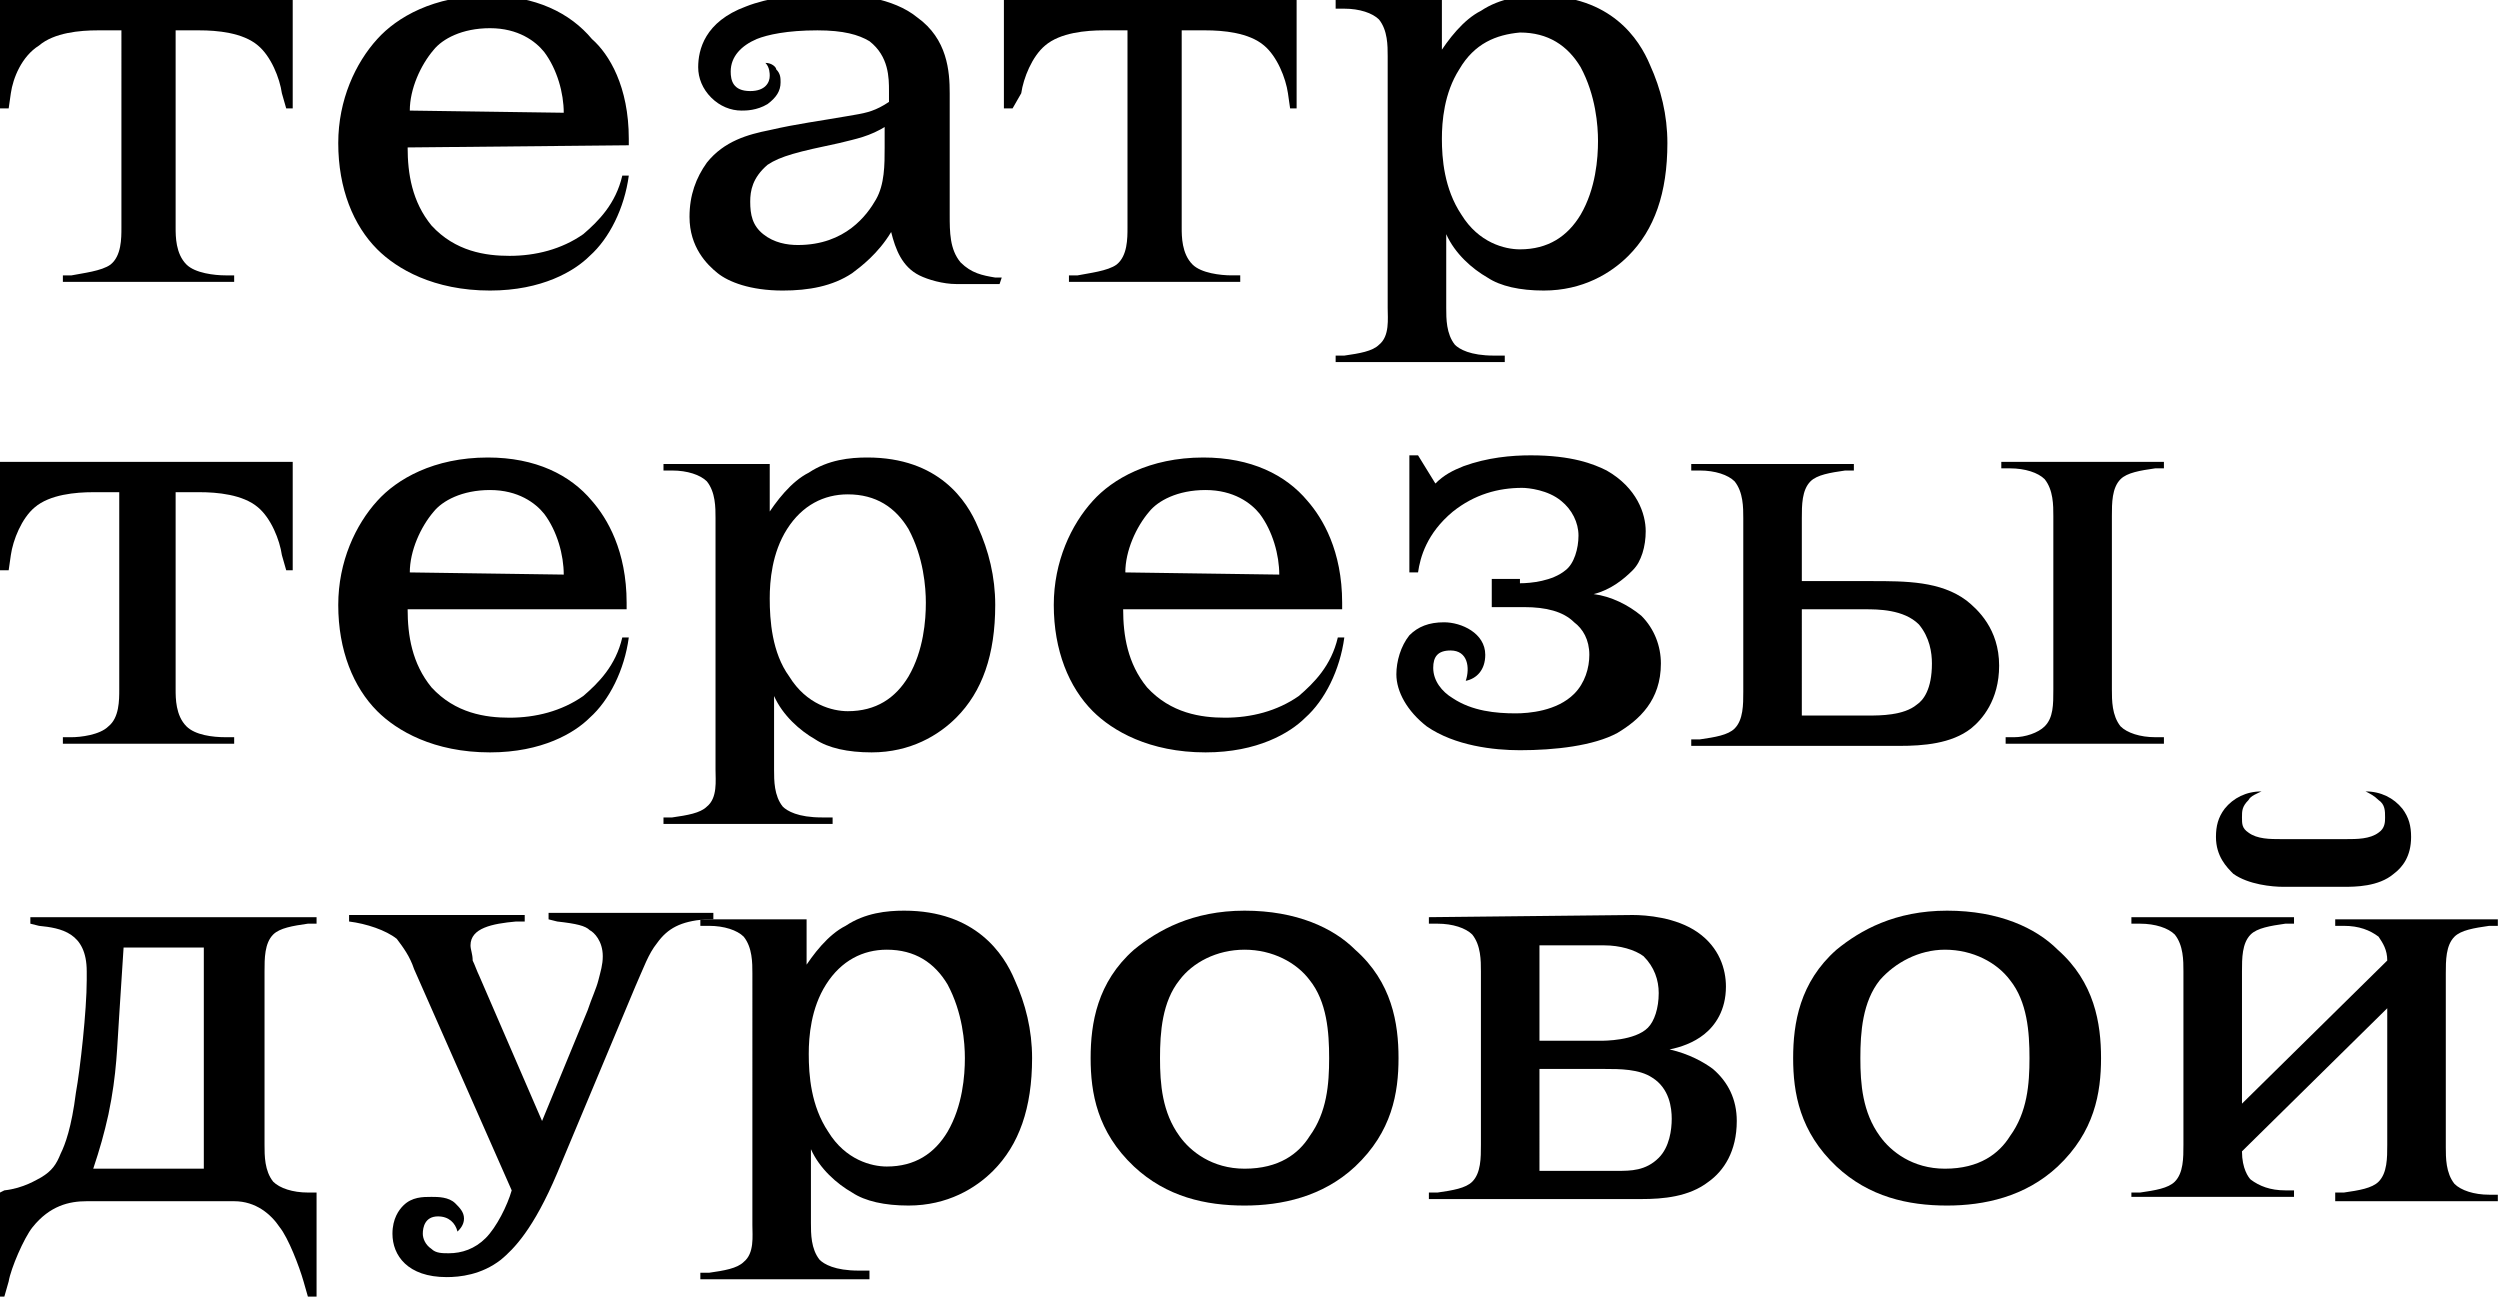 <?xml version="1.0" encoding="utf-8"?>
<!-- Generator: Adobe Illustrator 20.1.0, SVG Export Plug-In . SVG Version: 6.00 Build 0)  -->
<svg version="1.1" id="Layer_1" xmlns="http://www.w3.org/2000/svg" xmlns:xlink="http://www.w3.org/1999/xlink" x="0px" y="0px"
	 width="115.3px" height="59.8px" viewBox="0 0 115.3 59.8" enable-background="new 0 0 115.3 59.8" xml:space="preserve">
<g>
	<g>
		<path d="M13.2,5L13,4.3c-0.1-0.7-0.5-1.7-1.1-2.2C11.2,1.5,10,1.4,9.2,1.4H8.1v9.1c0,0.4,0,1.2,0.5,1.7c0.4,0.4,1.3,0.5,1.8,0.5
			h0.4V13H2.9v-0.3h0.4c0.5-0.1,1.4-0.2,1.8-0.5c0.5-0.4,0.5-1.2,0.5-1.7V1.4H4.5c-0.8,0-2,0.1-2.7,0.7C1,2.6,0.6,3.6,0.5,4.3L0.4,5
			H0V0h13.5v5H13.2z"/>
		<path d="M18.8,6.8c0,1.2,0.2,2.5,1.1,3.6c1.1,1.2,2.5,1.4,3.6,1.4c1.2,0,2.4-0.3,3.4-1c0.7-0.6,1.5-1.4,1.8-2.7H29
			c-0.2,1.5-0.9,2.9-1.8,3.7c-0.7,0.7-2.2,1.6-4.6,1.6c-2.6,0-4.3-1-5.2-1.9c-1.1-1.1-1.8-2.8-1.8-4.9c0-2,0.8-3.7,1.8-4.8
			c0.9-1,2.6-2,5.1-2c2.2,0,3.8,0.8,4.8,2C28.1,2.5,29,4,29,6.4v0.3L18.8,6.8z M26,5.2c0-0.9-0.3-2-0.9-2.8
			c-0.4-0.5-1.2-1.1-2.5-1.1s-2.2,0.5-2.6,1c-0.6,0.7-1.1,1.8-1.1,2.8L26,5.2z"/>
		<path d="M46.1,13.1h-2c-0.6,0-1.3-0.2-1.7-0.4c-0.8-0.4-1.1-1.2-1.3-2c-0.6,1-1.4,1.6-1.8,1.9c-0.9,0.6-2,0.8-3.2,0.8
			c-1.5,0-2.5-0.4-3-0.8c-0.5-0.4-1.3-1.2-1.3-2.6c0-1,0.3-1.8,0.8-2.5c0.8-1,1.9-1.3,2.9-1.5c1.3-0.3,2.2-0.4,3.9-0.7
			c0.6-0.1,1-0.2,1.6-0.6V4.2c0-0.6,0-1.6-0.9-2.3c-0.5-0.3-1.2-0.5-2.4-0.5c-1.4,0-2.3,0.2-2.8,0.4c-0.7,0.3-1.2,0.8-1.2,1.5
			c0,0.4,0.1,0.9,0.9,0.9c0.7,0,0.9-0.4,0.9-0.7c0-0.1,0-0.4-0.2-0.6c0.3,0,0.5,0.2,0.5,0.3C36,3.4,36,3.6,36,3.8
			c0,0.4-0.2,0.7-0.6,1c-0.5,0.3-1,0.3-1.2,0.3c-0.5,0-1-0.2-1.4-0.6s-0.6-0.9-0.6-1.4c0-0.8,0.3-2.1,2.2-2.8c1-0.4,2.5-0.6,3.6-0.6
			c1.4,0,3.2,0.2,4.3,1.1c1.4,1,1.5,2.5,1.5,3.5v5.6c0,0.8,0,1.6,0.5,2.2c0.5,0.5,1,0.6,1.6,0.7h0.3L46.1,13.1L46.1,13.1z M40.9,5.8
			c-0.8,0.5-1.4,0.6-2.2,0.8c-1.9,0.4-2.7,0.6-3.3,1c-0.7,0.6-0.8,1.2-0.8,1.7c0,0.6,0.1,1.1,0.6,1.5s1.1,0.5,1.6,0.5
			c2.2,0,3.2-1.4,3.6-2.1c0.4-0.7,0.4-1.6,0.4-2.4v-1H40.9z"/>
		<path d="M59.5,5l-0.1-0.7c-0.1-0.7-0.5-1.7-1.1-2.2c-0.7-0.6-1.9-0.7-2.7-0.7h-1.1v9.1c0,0.4,0,1.2,0.5,1.7
			c0.4,0.4,1.3,0.5,1.8,0.5h0.4V13h-7.9v-0.3h0.4c0.5-0.1,1.4-0.2,1.8-0.5C52,11.8,52,11,52,10.5V1.4h-1.1c-0.8,0-2,0.1-2.7,0.7
			c-0.6,0.5-1,1.5-1.1,2.2L46.7,5h-0.4V0h13.5v5H59.5z"/>
		<path d="M66.3,2.6c0.5-0.8,1.2-1.7,2-2.1c0.9-0.6,1.9-0.7,2.7-0.7c3.3,0,4.6,2,5.1,3.2c0.5,1.1,0.8,2.3,0.8,3.6
			c0,2.3-0.6,4-1.8,5.2c-0.8,0.8-2.1,1.6-3.9,1.6c-1.1,0-2-0.2-2.6-0.6c-0.7-0.4-1.5-1.1-1.9-2v3.4c0,0.5,0,1.2,0.4,1.7
			c0.2,0.2,0.7,0.5,1.8,0.5h0.5v0.3h-7.8v-0.3H62c0.7-0.1,1.3-0.2,1.6-0.5c0.5-0.4,0.4-1.2,0.4-1.7V2.6c0-0.5,0-1.2-0.4-1.7
			c-0.3-0.3-0.9-0.5-1.6-0.5h-0.4V0h4.9v2.6H66.3z M67.4,9.9c0.8,1.3,2,1.6,2.7,1.6c1.3,0,2.2-0.6,2.8-1.6c0.7-1.2,0.8-2.6,0.8-3.4
			c0-0.7-0.1-2.1-0.8-3.4c-0.6-1-1.5-1.6-2.8-1.6C69,1.6,68,2,67.3,3.2c-0.7,1.1-0.8,2.4-0.8,3.2C66.5,7.3,66.6,8.7,67.4,9.9z"/>
	</g>
	<g>
		<path d="M13.2,26.3L13,25.6c-0.1-0.7-0.5-1.7-1.1-2.2c-0.7-0.6-1.9-0.7-2.7-0.7H8.1v9.1c0,0.4,0,1.2,0.5,1.7
			C9,33.9,9.8,34,10.4,34h0.4v0.3H2.9V34h0.4c0.4,0,1.3-0.1,1.7-0.5c0.5-0.4,0.5-1.2,0.5-1.7v-9.1H4.3c-0.8,0-2,0.1-2.7,0.7
			c-0.6,0.5-1,1.5-1.1,2.2l-0.1,0.7H0v-5h13.5v5C13.5,26.3,13.2,26.3,13.2,26.3z"/>
		<path d="M18.8,28.1c0,1.2,0.2,2.5,1.1,3.6c1.1,1.2,2.5,1.4,3.6,1.4c1.2,0,2.4-0.3,3.4-1c0.7-0.6,1.5-1.4,1.8-2.7H29
			c-0.2,1.5-0.9,2.9-1.8,3.7c-0.7,0.7-2.2,1.6-4.6,1.6c-2.6,0-4.3-1-5.2-1.9c-1.1-1.1-1.8-2.8-1.8-4.9c0-2,0.8-3.7,1.8-4.8
			c0.9-1,2.6-2,5.1-2c2.2,0,3.8,0.8,4.8,2c0.7,0.8,1.6,2.3,1.6,4.7v0.3L18.8,28.1z M26,26.5c0-0.9-0.3-2-0.9-2.8
			c-0.4-0.5-1.2-1.1-2.5-1.1s-2.2,0.5-2.6,1c-0.6,0.7-1.1,1.8-1.1,2.8L26,26.5z"/>
		<path d="M35.3,23.9c0.5-0.8,1.2-1.7,2-2.1c0.9-0.6,1.9-0.7,2.7-0.7c3.3,0,4.6,2,5.1,3.2c0.5,1.1,0.8,2.3,0.8,3.6
			c0,2.3-0.6,4-1.8,5.2c-0.8,0.8-2.1,1.6-3.9,1.6c-1.1,0-2-0.2-2.6-0.6c-0.7-0.4-1.5-1.1-1.9-2v3.4c0,0.5,0,1.2,0.4,1.7
			c0.2,0.2,0.7,0.5,1.8,0.5h0.5V38h-7.8v-0.3H31c0.7-0.1,1.3-0.2,1.6-0.5c0.5-0.4,0.4-1.2,0.4-1.7V23.9c0-0.5,0-1.2-0.4-1.7
			c-0.3-0.3-0.9-0.5-1.6-0.5h-0.4v-0.3h4.9v2.5H35.3z M36.4,31.2c0.8,1.3,2,1.6,2.7,1.6c1.3,0,2.2-0.6,2.8-1.6
			c0.7-1.2,0.8-2.6,0.8-3.4c0-0.7-0.1-2.1-0.8-3.4c-0.6-1-1.5-1.6-2.8-1.6c-1.1,0-2.1,0.5-2.8,1.6s-0.8,2.4-0.8,3.2
			C35.5,28.6,35.6,30.1,36.4,31.2z"/>
		<path d="M51.8,28.1c0,1.2,0.2,2.5,1.1,3.6c1.1,1.2,2.5,1.4,3.6,1.4c1.2,0,2.4-0.3,3.4-1c0.7-0.6,1.5-1.4,1.8-2.7H62
			c-0.2,1.5-0.9,2.9-1.8,3.7c-0.7,0.7-2.2,1.6-4.6,1.6c-2.6,0-4.3-1-5.2-1.9c-1.1-1.1-1.8-2.8-1.8-4.9c0-2,0.8-3.7,1.8-4.8
			c0.9-1,2.6-2,5.1-2c2.2,0,3.8,0.8,4.8,2c0.7,0.8,1.6,2.3,1.6,4.7v0.3L51.8,28.1z M59,26.5c0-0.9-0.3-2-0.9-2.8
			c-0.4-0.5-1.2-1.1-2.5-1.1s-2.2,0.5-2.6,1c-0.6,0.7-1.1,1.8-1.1,2.8L59,26.5z"/>
		<path d="M70.1,26.9c0.5,0,1.5-0.1,2.1-0.6c0.4-0.3,0.6-1,0.6-1.6s-0.3-1.2-0.8-1.6c-0.6-0.5-1.5-0.6-1.8-0.6
			c-1.1,0-2.2,0.3-3.2,1.1c-1.2,1-1.5,2.1-1.6,2.8H65V21h0.4l0.8,1.3c0.4-0.4,0.8-0.6,1.3-0.8c1.1-0.4,2.2-0.5,3.1-0.5
			c1.9,0,2.9,0.4,3.5,0.7c1.4,0.8,1.8,2,1.8,2.8c0,0.7-0.2,1.4-0.6,1.8s-1,0.9-1.8,1.1c0.8,0.1,1.6,0.5,2.2,1
			c0.6,0.6,0.9,1.4,0.9,2.2c0,1.7-1,2.6-2,3.2c-1.1,0.6-2.9,0.8-4.5,0.8c-1.2,0-3-0.2-4.3-1.1c-0.9-0.7-1.4-1.6-1.4-2.4
			c0-0.6,0.2-1.3,0.6-1.8c0.4-0.4,0.9-0.6,1.6-0.6c0.8,0,1.9,0.5,1.9,1.5c0,0.7-0.4,1.1-0.9,1.2c0.2-0.6,0.1-1.4-0.7-1.4
			c-0.6,0-0.8,0.3-0.8,0.8c0,0.6,0.4,1.1,0.9,1.4c0.9,0.6,2,0.7,2.9,0.7c0.6,0,1.9-0.1,2.7-0.9c0.5-0.5,0.7-1.2,0.7-1.8
			c0-0.7-0.3-1.2-0.7-1.5c-0.5-0.5-1.3-0.7-2.3-0.7h-1.5v-1.3h1.3V26.9z"/>
		<path d="M86.3,26.8c1.6,0,3.2,0,4.4,0.9c0.5,0.4,1.5,1.3,1.5,3c0,1.6-0.8,2.5-1.3,2.9c-0.9,0.7-2.2,0.8-3.3,0.8H78v-0.3h0.4
			c0.7-0.1,1.3-0.2,1.6-0.5c0.4-0.4,0.4-1.1,0.4-1.7v-8c0-0.5,0-1.2-0.4-1.7c-0.3-0.3-0.9-0.5-1.6-0.5H78v-0.3h7.5v0.3h-0.4
			c-0.7,0.1-1.3,0.2-1.6,0.5c-0.4,0.4-0.4,1.1-0.4,1.7v2.9L86.3,26.8z M86.2,33c0.5,0,1.6,0,2.2-0.5c0.3-0.2,0.7-0.7,0.7-1.9
			c0-0.5-0.1-1.2-0.6-1.8c-0.7-0.7-1.9-0.7-2.5-0.7h-2.9V33H86.2z M99.8,21.3v0.3h-0.4c-0.7,0.1-1.3,0.2-1.6,0.5
			c-0.4,0.4-0.4,1.1-0.4,1.7v8c0,0.5,0,1.2,0.4,1.7c0.3,0.3,0.9,0.5,1.6,0.5h0.4v0.3h-7.3V34h0.4c0.5,0,1.1-0.2,1.4-0.5
			c0.4-0.4,0.4-1,0.4-1.7v-8c0-0.5,0-1.2-0.4-1.7c-0.3-0.3-0.9-0.5-1.6-0.5h-0.4v-0.3H99.8z"/>
	</g>
	<g>
		<path d="M0.2,54.9c0.9-0.1,1.5-0.5,1.7-0.6c0.5-0.3,0.7-0.6,0.9-1.1C3,52.8,3.3,52,3.5,50.4C3.7,49.3,4,46.6,4,45.2v-0.4
			c0-1.8-1.2-2-2.2-2.1l-0.4-0.1v-0.3h13.2v0.3h-0.4c-0.7,0.1-1.3,0.2-1.6,0.5c-0.4,0.4-0.4,1.1-0.4,1.7v8c0,0.5,0,1.2,0.4,1.7
			c0.3,0.3,0.9,0.5,1.6,0.5h0.4v4.8h-0.4L14,59.1c-0.2-0.7-0.7-2-1.1-2.5c-0.4-0.6-1.1-1.2-2.1-1.2H4c-0.8,0-1.7,0.2-2.5,1.2
			c-0.4,0.5-1,1.9-1.1,2.5l-0.2,0.7H0V55L0.2,54.9z M9.4,43.7H5.7l-0.2,3.1c-0.1,1.4-0.1,2.7-0.5,4.6c-0.2,0.9-0.4,1.6-0.7,2.5h5.1
			V43.7z"/>
		<path d="M24.2,42.2v0.3h-0.4c-1.1,0.1-2.1,0.3-2.1,1.1c0,0.2,0.1,0.4,0.1,0.7c0.1,0.2,0.2,0.5,0.3,0.7l2.9,6.7l2.1-5.1
			c0.2-0.6,0.4-1,0.5-1.4s0.2-0.7,0.2-1.1c0-0.7-0.4-1.1-0.6-1.2c-0.2-0.2-0.6-0.3-1.5-0.4l-0.4-0.1v-0.3h7.6v0.3h-0.4
			c-1.1,0.1-1.7,0.4-2.2,1.1c-0.4,0.5-0.6,1.1-1,2l-3.6,8.6c-1.1,2.6-2,3.5-2.6,4c-0.9,0.7-1.9,0.8-2.5,0.8c-1.8,0-2.5-1-2.5-2
			c0-0.7,0.3-1.1,0.5-1.3c0.4-0.4,0.9-0.4,1.3-0.4c0.3,0,0.8,0,1.1,0.3c0.2,0.2,0.4,0.4,0.4,0.7s-0.2,0.5-0.3,0.6
			c-0.1-0.4-0.4-0.7-0.9-0.7c-0.6,0-0.7,0.5-0.7,0.8c0,0.2,0.1,0.5,0.4,0.7c0.2,0.2,0.5,0.2,0.8,0.2c0.6,0,1.2-0.2,1.7-0.7
			s1-1.5,1.2-2.2l-4.5-10.2c-0.2-0.6-0.5-1-0.8-1.4c-0.5-0.4-1.4-0.7-2.2-0.8v-0.3L24.2,42.2z"/>
		<path d="M37,44.8c0.5-0.8,1.2-1.7,2-2.1c0.9-0.6,1.9-0.7,2.7-0.7c3.3,0,4.6,2,5.1,3.2c0.5,1.1,0.8,2.3,0.8,3.6
			c0,2.3-0.6,4-1.8,5.2c-0.8,0.8-2.1,1.6-3.9,1.6c-1.1,0-2-0.2-2.6-0.6c-0.7-0.4-1.5-1.1-1.9-2v3.4c0,0.5,0,1.2,0.4,1.7
			c0.2,0.2,0.7,0.5,1.8,0.5h0.5V59h-7.8v-0.3h0.4c0.7-0.1,1.3-0.2,1.6-0.5c0.5-0.4,0.4-1.2,0.4-1.7V44.9c0-0.5,0-1.2-0.4-1.7
			c-0.3-0.3-0.9-0.5-1.6-0.5h-0.4v-0.3h4.9v2.4H37z M38.2,52.2c0.8,1.3,2,1.6,2.7,1.6c1.3,0,2.2-0.6,2.8-1.6
			c0.7-1.2,0.8-2.6,0.8-3.4c0-0.7-0.1-2.1-0.8-3.4c-0.6-1-1.5-1.6-2.8-1.6c-1.1,0-2.1,0.5-2.8,1.6s-0.8,2.4-0.8,3.2
			C37.3,49.6,37.4,51,38.2,52.2z"/>
		<path d="M62.5,53.8c-1.5,1.4-3.4,1.8-5.1,1.8c-1.8,0-3.6-0.4-5.1-1.8c-1.7-1.6-2-3.4-2-5s0.3-3.5,2-5c1.1-0.9,2.7-1.8,5.1-1.8
			c2.4,0,4.1,0.8,5.1,1.8c1.7,1.5,2,3.4,2,5C64.5,50.4,64.2,52.2,62.5,53.8z M54.4,45.2c-0.8,1-0.9,2.4-0.9,3.6
			c0,1.2,0.1,2.5,0.9,3.6c0.5,0.7,1.5,1.5,3,1.5c1.6,0,2.5-0.7,3-1.5c0.8-1.1,0.9-2.4,0.9-3.6c0-1.2-0.1-2.6-0.9-3.6
			c-0.6-0.8-1.7-1.4-3-1.4C56.1,43.8,55,44.4,54.4,45.2z"/>
		<path d="M75.3,42.2c0.6,0,2,0.1,3,0.8s1.3,1.7,1.3,2.5c0,1.1-0.5,1.8-1,2.2s-1.1,0.6-1.6,0.7c0.9,0.2,1.6,0.6,2,0.9
			c0.7,0.6,1.1,1.4,1.1,2.4c0,1.4-0.6,2.3-1.3,2.8c-0.9,0.7-2.1,0.8-3.1,0.8h-9.8V55h0.4c0.7-0.1,1.3-0.2,1.6-0.5
			c0.4-0.4,0.4-1.1,0.4-1.7v-8c0-0.5,0-1.2-0.4-1.7c-0.3-0.3-0.9-0.5-1.6-0.5h-0.4v-0.3L75.3,42.2z M73.8,48c0.2,0,1.6,0,2.2-0.6
			c0.3-0.3,0.5-0.9,0.5-1.6c0-0.6-0.2-1.2-0.7-1.7c-0.4-0.3-1.1-0.5-1.8-0.5h-3V48H73.8z M74.6,54c0.6,0,1.3,0,1.9-0.6
			c0.5-0.5,0.6-1.3,0.6-1.8s-0.1-1.4-0.9-1.9c-0.6-0.4-1.5-0.4-2.2-0.4h-3V54H74.6z"/>
		<path d="M94.9,53.8c-1.5,1.4-3.4,1.8-5.1,1.8c-1.8,0-3.6-0.4-5.1-1.8c-1.7-1.6-2-3.4-2-5s0.3-3.5,2-5c1.1-0.9,2.7-1.8,5.1-1.8
			s4.1,0.8,5.1,1.8c1.7,1.5,2,3.4,2,5C96.9,50.4,96.6,52.2,94.9,53.8z M86.7,45.2c-0.8,1-0.9,2.4-0.9,3.6c0,1.2,0.1,2.5,0.9,3.6
			c0.5,0.7,1.5,1.5,3,1.5c1.6,0,2.5-0.7,3-1.5c0.8-1.1,0.9-2.4,0.9-3.6c0-1.2-0.1-2.6-0.9-3.6c-0.6-0.8-1.7-1.4-3-1.4
			C88.5,43.8,87.4,44.4,86.7,45.2z"/>
		<path d="M103.4,53.1c0,0.8,0.3,1.2,0.4,1.3c0.4,0.3,0.9,0.5,1.6,0.5h0.4v0.3h-7.5V55h0.4c0.7-0.1,1.3-0.2,1.6-0.5
			c0.4-0.4,0.4-1.1,0.4-1.7v-8c0-0.5,0-1.2-0.4-1.7c-0.3-0.3-0.9-0.5-1.6-0.5h-0.4v-0.3h7.5v0.3h-0.4c-0.7,0.1-1.3,0.2-1.6,0.5
			c-0.4,0.4-0.4,1.1-0.4,1.7v6.1l6.7-6.6c0-0.5-0.2-0.8-0.4-1.1c-0.4-0.3-0.9-0.5-1.6-0.5h-0.4v-0.3h7.5v0.3h-0.4
			c-0.7,0.1-1.3,0.2-1.6,0.5c-0.4,0.4-0.4,1.1-0.4,1.7v8c0,0.5,0,1.2,0.4,1.7c0.3,0.3,0.9,0.5,1.6,0.5h0.4v0.3h-7.5V55h0.4
			c0.7-0.1,1.3-0.2,1.6-0.5c0.4-0.4,0.4-1.1,0.4-1.7v-6.3L103.4,53.1z M105.3,40.9c-0.5,0-1.6-0.1-2.3-0.6c-0.3-0.3-0.8-0.8-0.8-1.7
			c0-0.5,0.1-0.9,0.4-1.3c0.4-0.5,1-0.8,1.7-0.8c-0.2,0.1-0.5,0.2-0.6,0.4c-0.3,0.3-0.3,0.5-0.3,0.8s0,0.5,0.3,0.7
			c0.4,0.3,1,0.3,1.5,0.3h3c0.5,0,1.1,0,1.5-0.3c0.3-0.2,0.3-0.5,0.3-0.7c0-0.3,0-0.6-0.3-0.8c-0.2-0.2-0.4-0.3-0.6-0.4
			c0.7,0,1.3,0.3,1.7,0.8c0.3,0.4,0.4,0.8,0.4,1.3c0,0.9-0.4,1.4-0.8,1.7c-0.7,0.6-1.8,0.6-2.3,0.6H105.3z"/>
	</g>
</g>
</svg>
